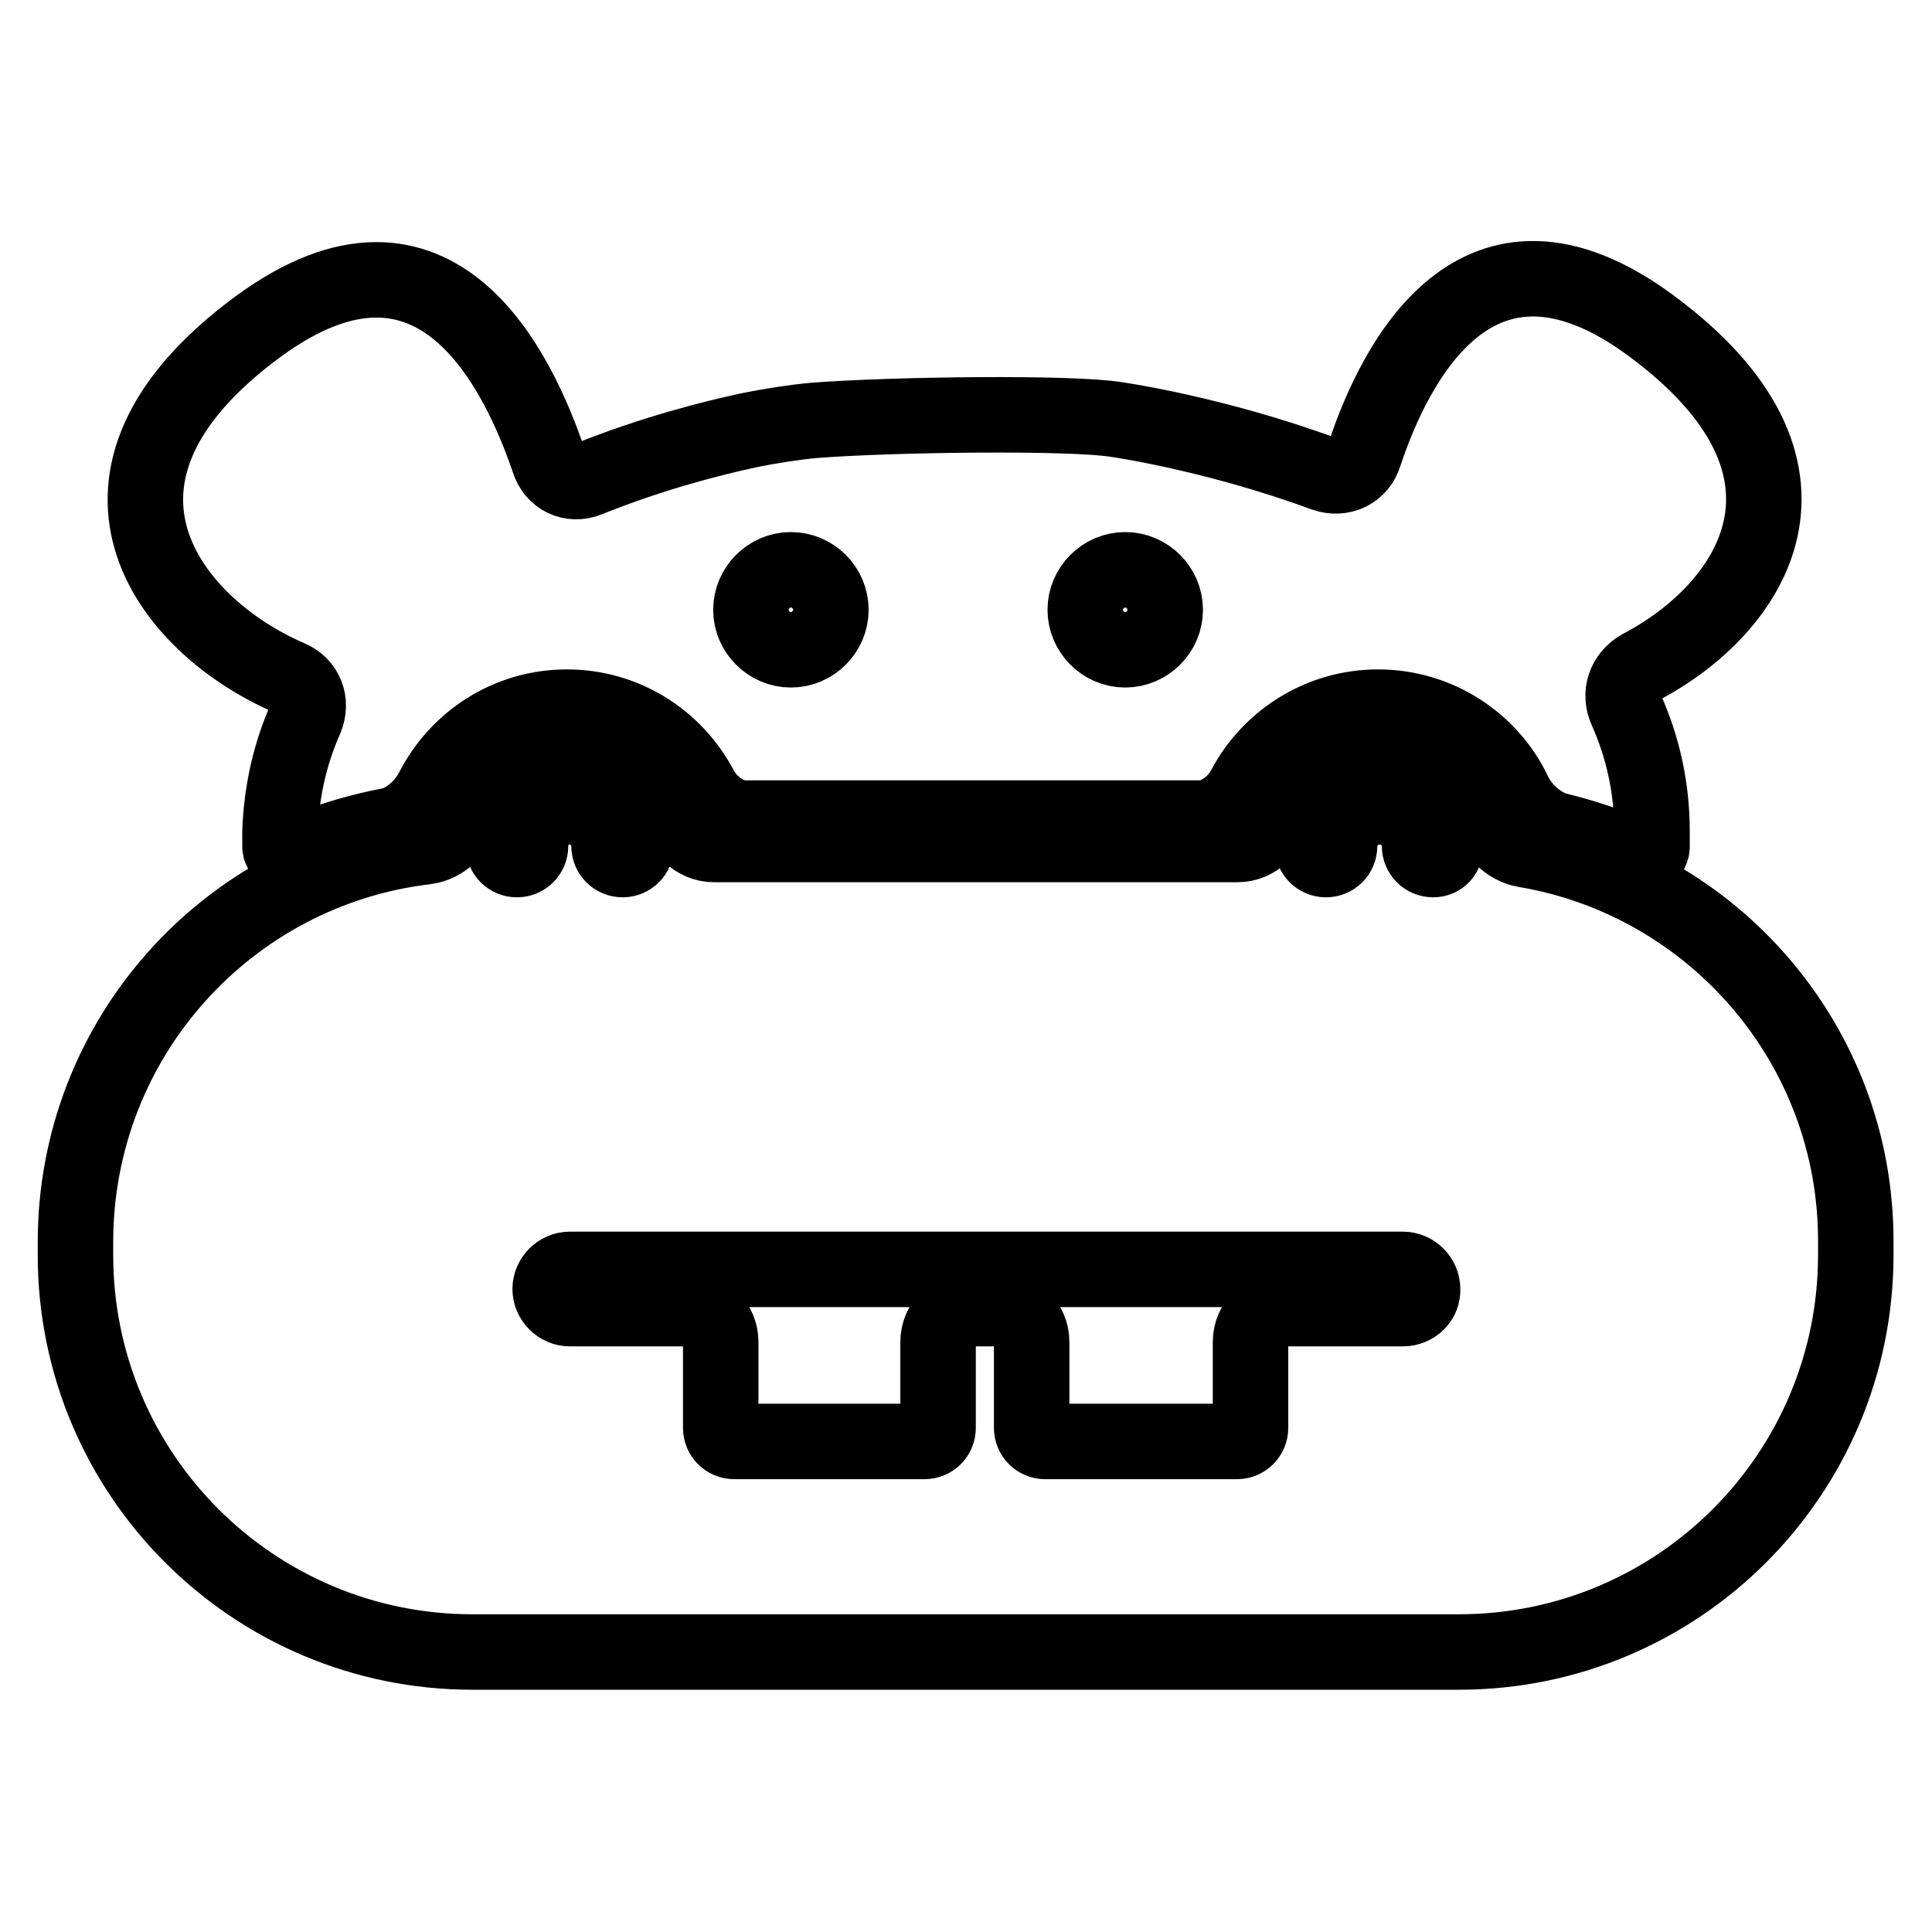 <?xml version="1.0" encoding="utf-8"?>
<!-- Svg Vector Icons : http://www.onlinewebfonts.com/icon -->
<!DOCTYPE svg PUBLIC "-//W3C//DTD SVG 1.1//EN" "http://www.w3.org/Graphics/SVG/1.1/DTD/svg11.dtd">
<svg version="1.1" xmlns="http://www.w3.org/2000/svg" xmlns:xlink="http://www.w3.org/1999/xlink" x="0px" y="0px" viewBox="0 0 256 256" enable-background="new 0 0 256 256" xml:space="preserve">
<g><g><g><g><path stroke-width="10" fill-opacity="0" stroke="#000000"  d="M202.1,112.6c-2.4-0.4-4.3-2.5-4.9-4.8c-1.8-6.2-7.4-10.6-14.1-10.6c-6.6,0-12.2,4.4-14.1,10.4c-0.7,2.3-2.6,4.3-5,4.3H94.6c-2.4,0-4.3-2-5-4.3c-1.8-6-7.4-10.4-14.1-10.4s-12.2,4.4-14.1,10.4c-0.7,2.3-2.6,4.3-5,4.6C30.3,115.3,10,137.5,10,164.6v1.7c0,29.1,23.6,52.6,52.6,52.6h130.7c29.1,0,52.6-23.6,52.6-52.6v-1.7C246,138.5,227,116.8,202.1,112.6z M70.3,112.1c0,1-0.8,1.8-1.8,1.8s-1.8-0.8-1.8-1.8c0-4.8,3.9-8.8,8.8-8.8c4.8,0,8.8,3.9,8.8,8.8c0,1-0.8,1.8-1.8,1.8s-1.8-0.8-1.8-1.8c0-2.9-2.4-5.2-5.3-5.2C72.6,106.9,70.3,109.2,70.3,112.1z M185.9,173.4h-15.8c-2.4,0-4.4,2-4.4,4.4v11.4c0,1-0.8,1.8-1.8,1.8h-25.4c-1,0-1.8-0.8-1.8-1.8v-11.4c0-2.4-2-4.4-4.4-4.4h-3.6c-2.4,0-4.4,2-4.4,4.4v11.4c0,1-0.8,1.8-1.8,1.8H97.3c-1,0-1.8-0.8-1.8-1.8v-11.4c0-2.4-2-4.4-4.4-4.4H75.5c-1.4,0-2.6-1.2-2.6-2.6s1.2-2.6,2.6-2.6h110.4c1.4,0,2.6,1.2,2.6,2.6C188.6,172.2,187.4,173.4,185.9,173.4z M189.9,113.9c-1,0-1.8-0.8-1.8-1.8c0-2.9-2.4-5.2-5.3-5.2s-5.3,2.4-5.3,5.2c0,1-0.8,1.8-1.8,1.8s-1.8-0.8-1.8-1.8c0-4.8,3.9-8.8,8.8-8.8c4.8,0,8.8,3.9,8.8,8.8C191.6,113.1,190.9,113.9,189.9,113.9z"/><path stroke-width="10" fill-opacity="0" stroke="#000000"  d="M38.3,89.8c2.2,0.9,3.1,3.2,2.2,5.4c-2,4.5-3.2,9.5-3.4,15c0,0.7,0,1.3,0,2c0,1.1,1.8,1.1,4,0.2c3.3-1.3,6.8-2.3,10.4-3c2.4-0.4,4.7-2.6,5.8-4.7c3.3-6.5,10-11,17.8-11c7.7,0,14.3,4.3,17.7,10.7c1.1,2.1,3.5,4,5.9,4H159c2.4,0,4.8-1.9,5.9-4c3.3-6.3,10-10.7,17.7-10.7c7.9,0,14.8,4.6,18,11.3c1,2.2,3.4,4.4,5.7,5c2.9,0.7,5.7,1.6,8.5,2.7c2.2,0.9,4,0.8,4.1-0.4c0-0.7,0-1.5,0-2.2c0-5.9-1.3-11.3-3.4-16c-1-2.2-0.2-4.5,1.9-5.7c14.9-7.8,27.1-26.3,1.3-45.3c-23.1-17-34,5.3-37.9,17.1c-0.7,2.3-3,3.4-5.3,2.6c-14.7-5.4-27.5-7.2-27.5-7.2c-5.9-1-29.9-0.7-40.1,0.1c-2.4,0.2-6.2,0.8-8.6,1.3c-4.7,1-12.7,3-21.4,6.5c-2.2,0.9-4.5-0.2-5.2-2.5C68.8,49.6,58,25.9,34.3,43.2C6.9,63.3,22.3,82.9,38.3,89.8z M149.1,75.5c2.9,0,5.3,2.4,5.3,5.3c0,2.9-2.4,5.3-5.3,5.3c-2.9,0-5.3-2.4-5.3-5.3C143.8,77.9,146.2,75.5,149.1,75.5z M104.8,75.5c2.9,0,5.3,2.4,5.3,5.3c0,2.9-2.4,5.3-5.3,5.3c-2.9,0-5.3-2.4-5.3-5.3C99.5,77.9,101.9,75.5,104.8,75.5z"/></g></g><g></g><g></g><g></g><g></g><g></g><g></g><g></g><g></g><g></g><g></g><g></g><g></g><g></g><g></g><g></g></g></g>
</svg>